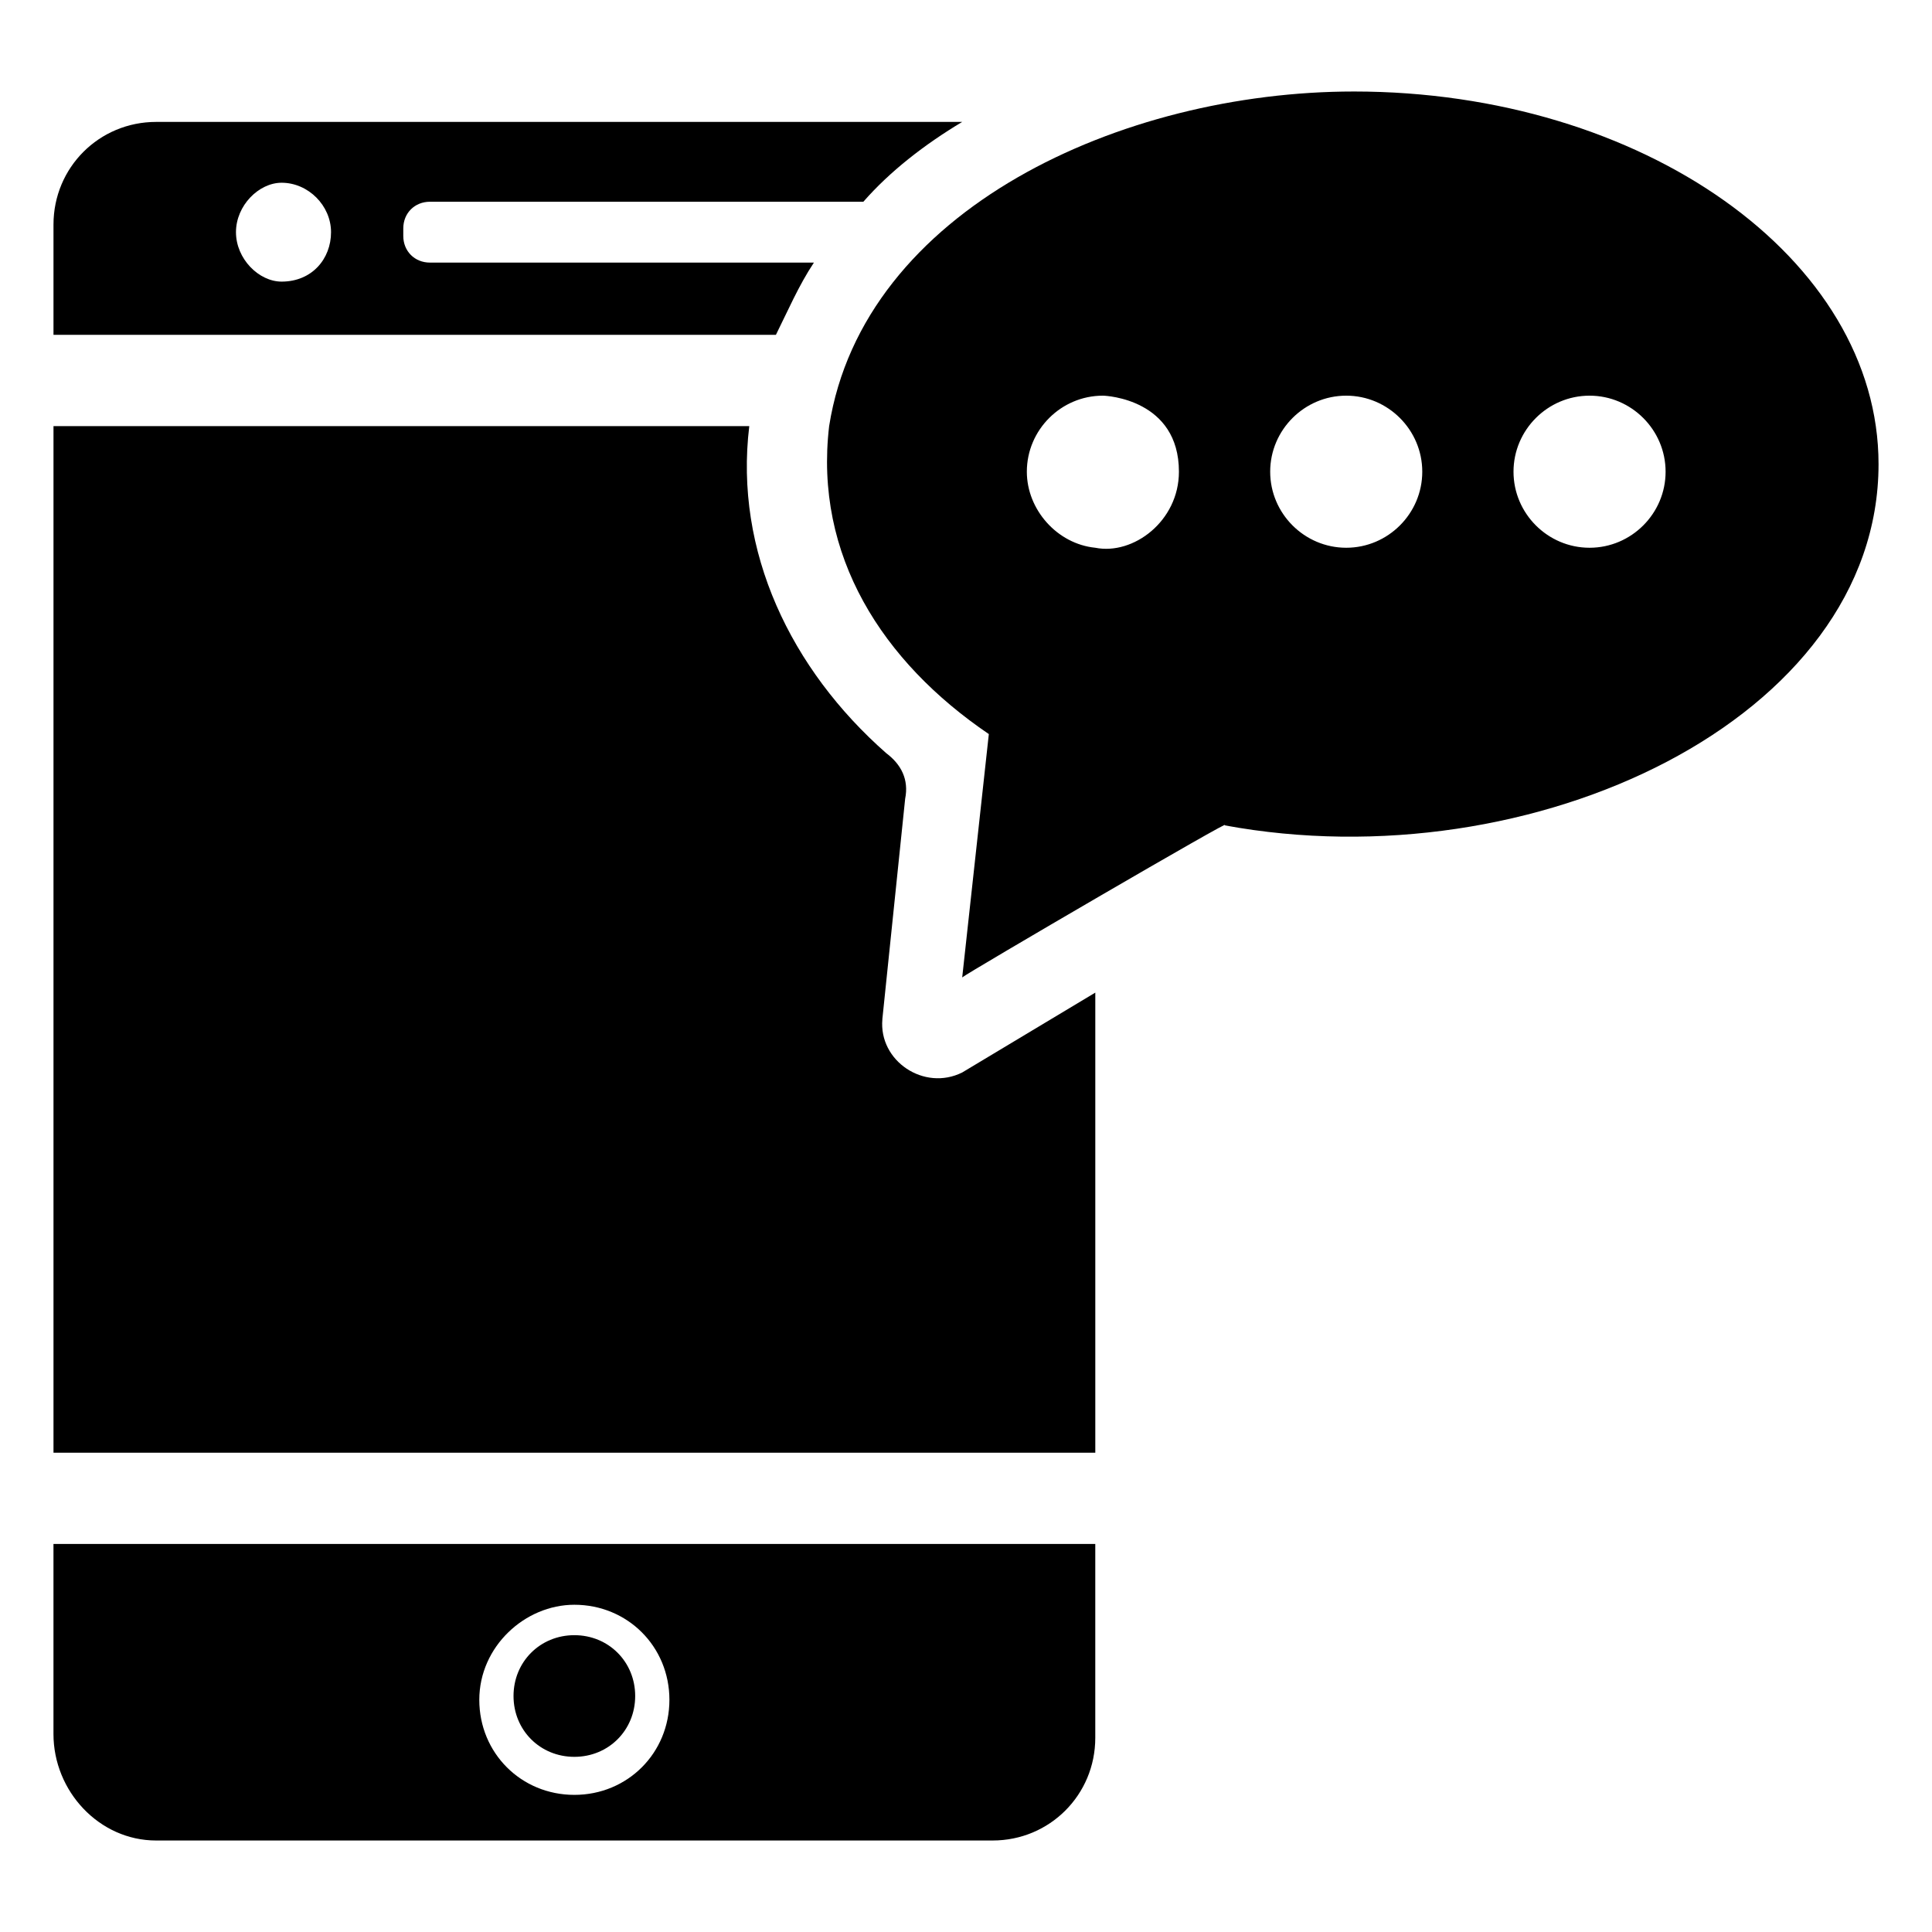<?xml version="1.0" encoding="UTF-8"?>
<!-- Uploaded to: SVG Repo, www.svgrepo.com, Generator: SVG Repo Mixer Tools -->
<svg fill="#000000" width="800px" height="800px" version="1.1" viewBox="144 144 512 512" xmlns="http://www.w3.org/2000/svg">
 <g>
  <path d="m359.7 213.59h-101.77c-4.031 0-7.055-3.023-7.055-7.055v-2.016c0-4.031 3.023-7.055 7.055-7.055h113.86 1.008c7.055-8.062 16.121-15.113 26.199-21.16l-213.62 0.004c-15.113 0-27.203 12.09-27.203 27.203v29.223h191.45c3.019-6.047 6.043-13.102 10.074-19.145zm-141.07 5.039c-6.047 0-12.094-6.047-12.094-13.102 0-7.051 6.047-13.098 12.094-13.098 7.055 0 13.098 6.047 13.098 13.098 0 7.055-5.039 13.102-13.098 13.102z"/>
  <path d="m158.17 603.54c0 15.113 12.09 28.211 27.203 28.211h221.68c15.113 0 27.207-12.09 27.207-27.207v-51.387h-276.09zm138.04-34.262c14.105 0 25.191 11.082 25.191 25.191 0 14.105-11.082 25.191-25.191 25.191-14.105 0-25.191-11.082-25.191-25.191 0-14.105 12.09-25.191 25.191-25.191z"/>
  <path d="m377.83 414.11 6.047-58.441c1.008-5.039-1.008-9.07-5.039-12.09-25.191-22.168-40.305-53.402-36.273-86.656h-184.39v272.06h276.09v-121.93l-35.266 21.16c-10.078 5.039-22.168-3.023-21.16-14.105z"/>
  <path d="m296.21 609.58c9.07 0 16.121-7.055 16.121-16.121 0-9.07-7.055-16.121-16.121-16.121-9.07 0-16.121 7.055-16.121 16.121 0 9.07 7.051 16.121 16.121 16.121z"/>
  <path d="m502.78 168.25c-61.465 0-129.98 31.234-139.05 88.672-4.031 34.258 14.105 62.473 42.32 81.617l-7.055 64.488c1.008-1.008 73.555-43.328 69.527-40.305 81.617 15.113 173.31-28.215 173.31-95.723 0-54.414-62.473-98.75-139.05-98.75zm-68.52 120.91c-10.078-1.008-18.137-10.078-18.137-20.152 0-11.082 9.07-20.152 20.152-20.152 1.008 0 20.152 1.008 20.152 20.152 0 13.098-12.094 22.168-22.168 20.152zm66.504 0c-11.082 0-20.152-9.07-20.152-20.152 0-11.082 9.07-20.152 20.152-20.152s20.152 9.07 20.152 20.152c0 11.086-9.07 20.152-20.152 20.152zm64.484 0c-11.082 0-20.152-9.07-20.152-20.152 0-11.082 9.07-20.152 20.152-20.152 11.082 0 20.152 9.07 20.152 20.152 0.004 11.086-9.066 20.152-20.152 20.152z"/>
 </g>
</svg>